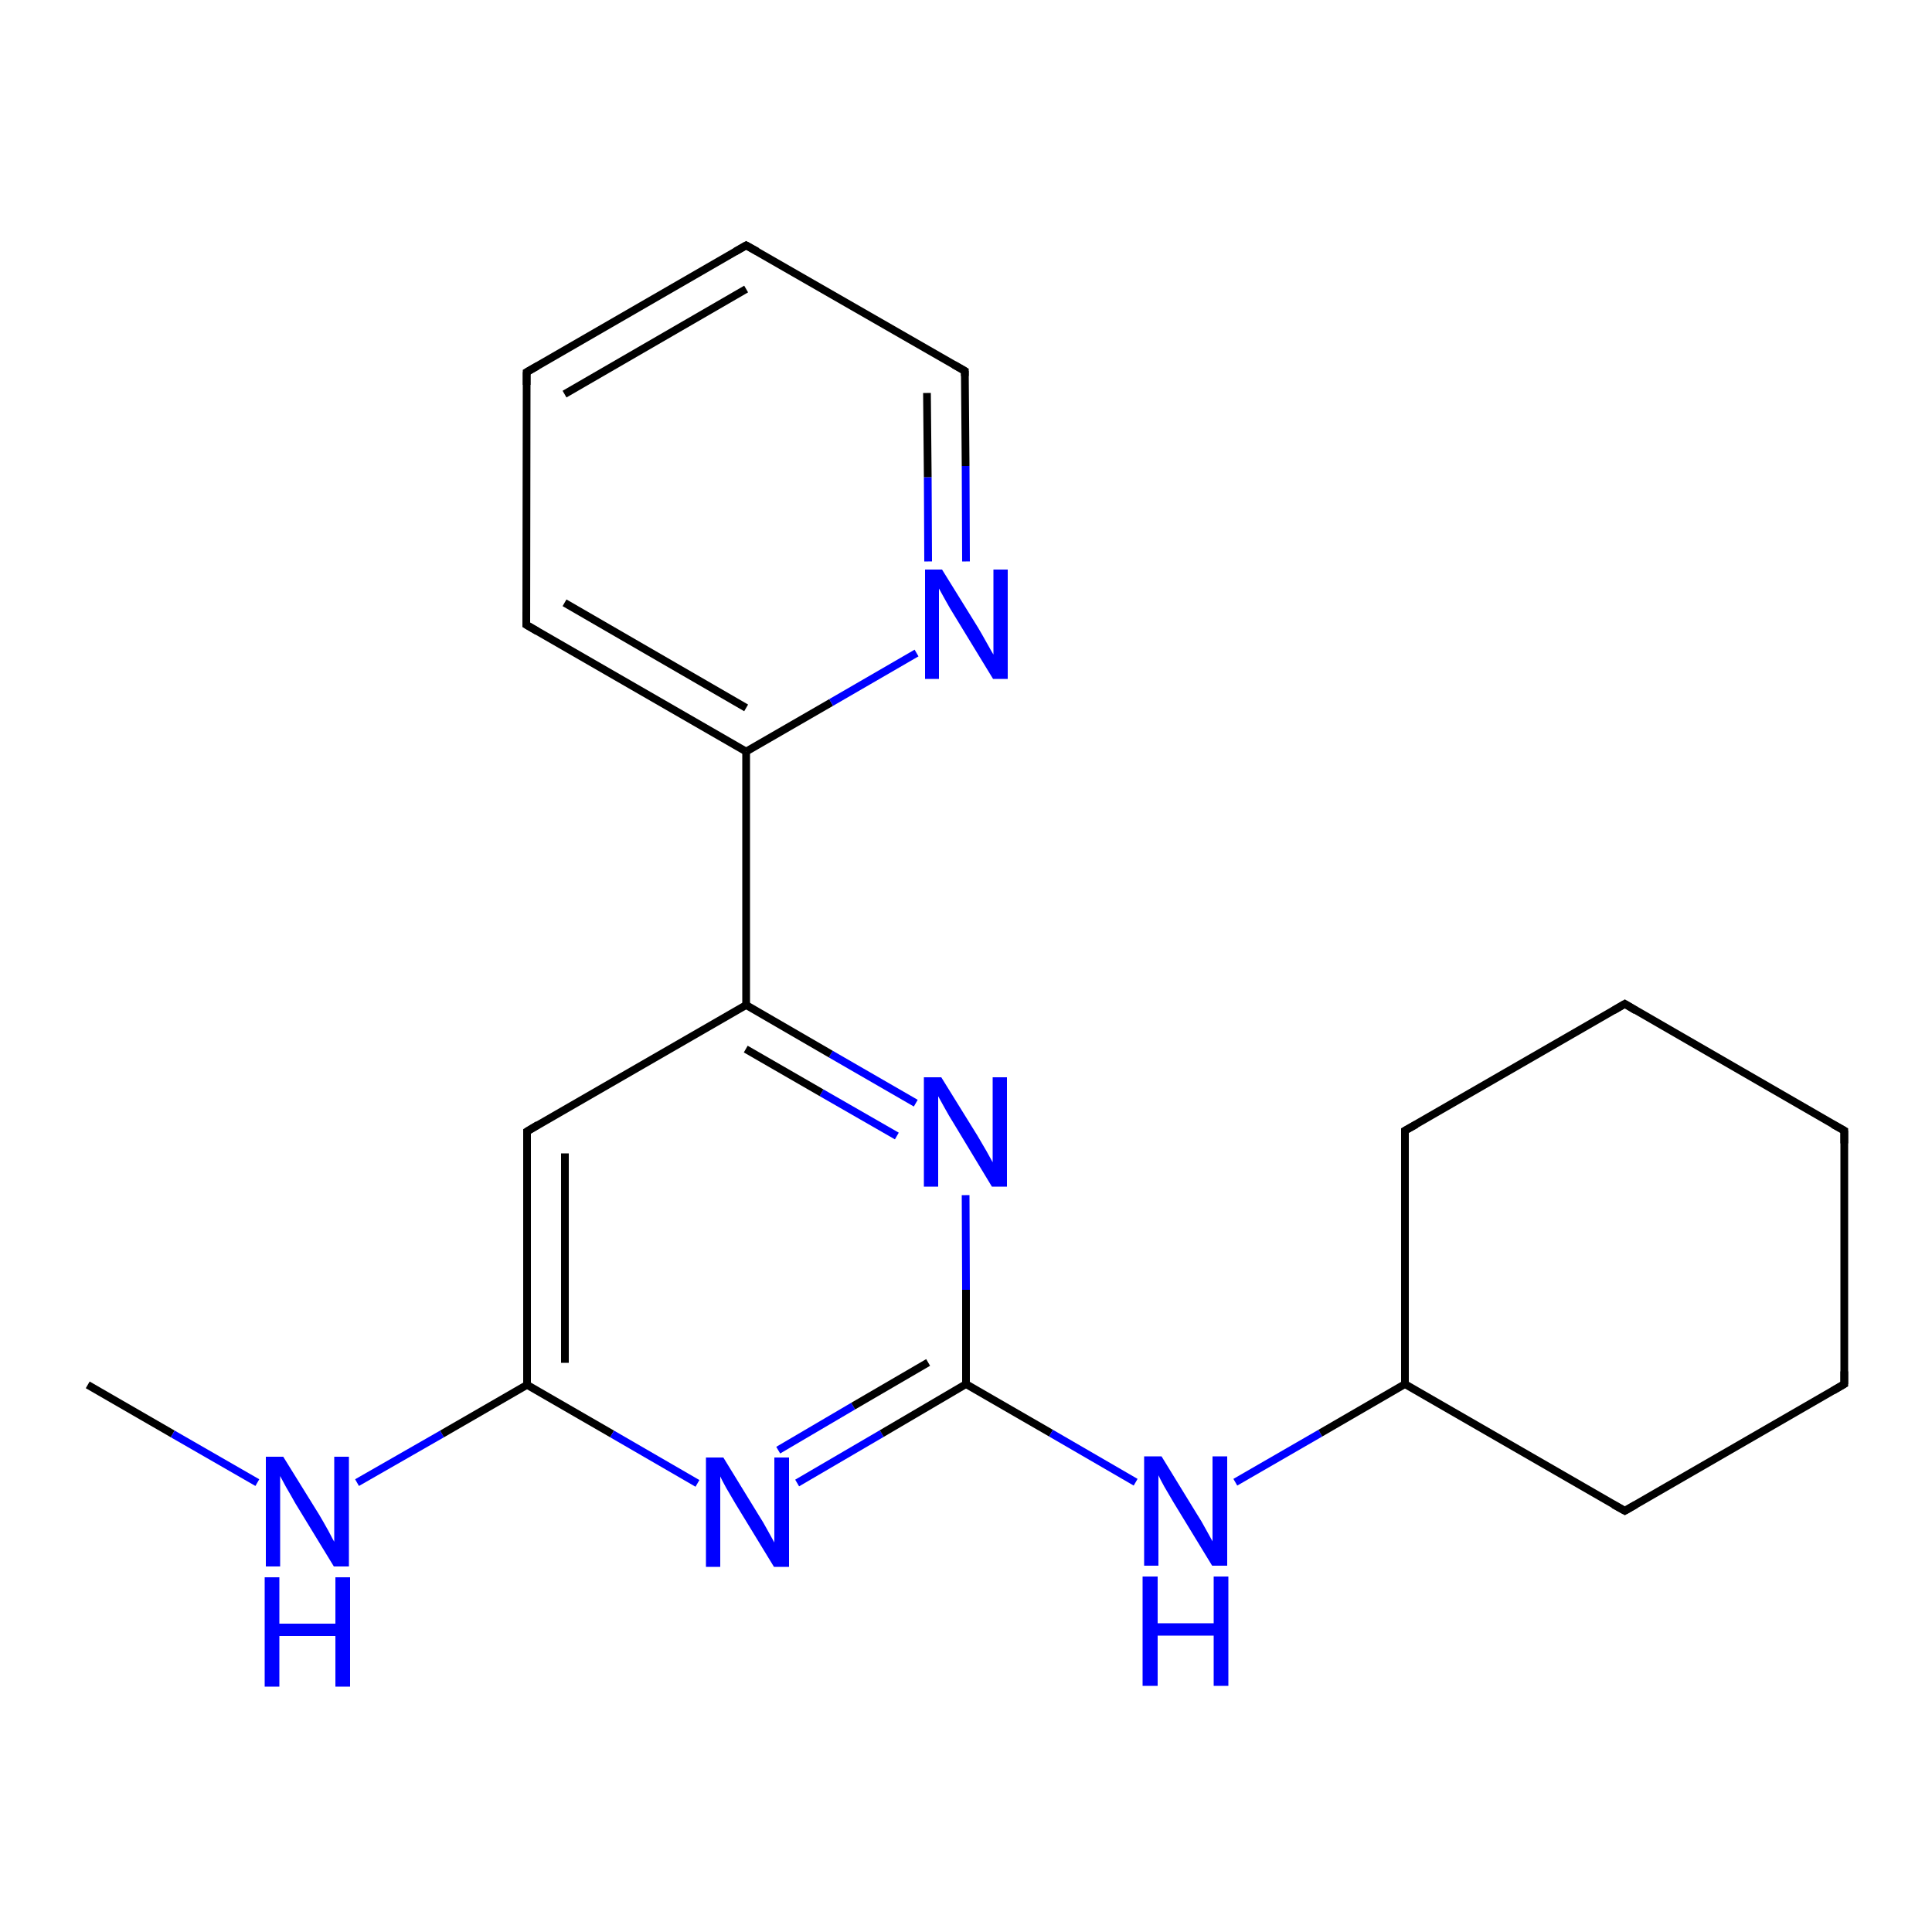 <?xml version='1.0' encoding='iso-8859-1'?>
<svg version='1.1' baseProfile='full'
              xmlns='http://www.w3.org/2000/svg'
                      xmlns:rdkit='http://www.rdkit.org/xml'
                      xmlns:xlink='http://www.w3.org/1999/xlink'
                  xml:space='preserve'
width='500px' height='500px' viewBox='0 0 500 500'>
<!-- END OF HEADER -->
<path class='bond-0 atom-0 atom-1' d='M 22.7,358.4 L 44.7,371.1' style='fill:none;fill-rule:evenodd;stroke:#000000;stroke-width:2.0px;stroke-linecap:butt;stroke-linejoin:miter;stroke-opacity:1' />
<path class='bond-0 atom-0 atom-1' d='M 44.7,371.1 L 66.6,383.7' style='fill:none;fill-rule:evenodd;stroke:#0000FF;stroke-width:2.0px;stroke-linecap:butt;stroke-linejoin:miter;stroke-opacity:1' />
<path class='bond-1 atom-1 atom-2' d='M 92.4,383.7 L 114.4,371.1' style='fill:none;fill-rule:evenodd;stroke:#0000FF;stroke-width:2.0px;stroke-linecap:butt;stroke-linejoin:miter;stroke-opacity:1' />
<path class='bond-1 atom-1 atom-2' d='M 114.4,371.1 L 136.4,358.4' style='fill:none;fill-rule:evenodd;stroke:#000000;stroke-width:2.0px;stroke-linecap:butt;stroke-linejoin:miter;stroke-opacity:1' />
<path class='bond-2 atom-4 atom-2' d='M 136.4,292.8 L 136.4,358.4' style='fill:none;fill-rule:evenodd;stroke:#000000;stroke-width:2.0px;stroke-linecap:butt;stroke-linejoin:miter;stroke-opacity:1' />
<path class='bond-2 atom-4 atom-2' d='M 146.2,298.5 L 146.2,352.7' style='fill:none;fill-rule:evenodd;stroke:#000000;stroke-width:2.0px;stroke-linecap:butt;stroke-linejoin:miter;stroke-opacity:1' />
<path class='bond-3 atom-3 atom-4' d='M 193.1,260.1 L 136.4,292.8' style='fill:none;fill-rule:evenodd;stroke:#000000;stroke-width:2.0px;stroke-linecap:butt;stroke-linejoin:miter;stroke-opacity:1' />
<path class='bond-4 atom-5 atom-3' d='M 237.0,285.5 L 215.0,272.8' style='fill:none;fill-rule:evenodd;stroke:#0000FF;stroke-width:2.0px;stroke-linecap:butt;stroke-linejoin:miter;stroke-opacity:1' />
<path class='bond-4 atom-5 atom-3' d='M 215.0,272.8 L 193.1,260.1' style='fill:none;fill-rule:evenodd;stroke:#000000;stroke-width:2.0px;stroke-linecap:butt;stroke-linejoin:miter;stroke-opacity:1' />
<path class='bond-4 atom-5 atom-3' d='M 232.1,294.0 L 212.6,282.8' style='fill:none;fill-rule:evenodd;stroke:#0000FF;stroke-width:2.0px;stroke-linecap:butt;stroke-linejoin:miter;stroke-opacity:1' />
<path class='bond-4 atom-5 atom-3' d='M 212.6,282.8 L 193.0,271.5' style='fill:none;fill-rule:evenodd;stroke:#000000;stroke-width:2.0px;stroke-linecap:butt;stroke-linejoin:miter;stroke-opacity:1' />
<path class='bond-5 atom-6 atom-5' d='M 250.0,358.2 L 250.0,333.8' style='fill:none;fill-rule:evenodd;stroke:#000000;stroke-width:2.0px;stroke-linecap:butt;stroke-linejoin:miter;stroke-opacity:1' />
<path class='bond-5 atom-6 atom-5' d='M 250.0,333.8 L 249.9,309.3' style='fill:none;fill-rule:evenodd;stroke:#0000FF;stroke-width:2.0px;stroke-linecap:butt;stroke-linejoin:miter;stroke-opacity:1' />
<path class='bond-6 atom-7 atom-6' d='M 206.3,383.8 L 228.2,371.0' style='fill:none;fill-rule:evenodd;stroke:#0000FF;stroke-width:2.0px;stroke-linecap:butt;stroke-linejoin:miter;stroke-opacity:1' />
<path class='bond-6 atom-7 atom-6' d='M 228.2,371.0 L 250.0,358.2' style='fill:none;fill-rule:evenodd;stroke:#000000;stroke-width:2.0px;stroke-linecap:butt;stroke-linejoin:miter;stroke-opacity:1' />
<path class='bond-6 atom-7 atom-6' d='M 201.4,375.3 L 220.8,363.9' style='fill:none;fill-rule:evenodd;stroke:#0000FF;stroke-width:2.0px;stroke-linecap:butt;stroke-linejoin:miter;stroke-opacity:1' />
<path class='bond-6 atom-7 atom-6' d='M 220.8,363.9 L 240.2,352.6' style='fill:none;fill-rule:evenodd;stroke:#000000;stroke-width:2.0px;stroke-linecap:butt;stroke-linejoin:miter;stroke-opacity:1' />
<path class='bond-7 atom-2 atom-7' d='M 136.4,358.4 L 158.4,371.1' style='fill:none;fill-rule:evenodd;stroke:#000000;stroke-width:2.0px;stroke-linecap:butt;stroke-linejoin:miter;stroke-opacity:1' />
<path class='bond-7 atom-2 atom-7' d='M 158.4,371.1 L 180.5,383.9' style='fill:none;fill-rule:evenodd;stroke:#0000FF;stroke-width:2.0px;stroke-linecap:butt;stroke-linejoin:miter;stroke-opacity:1' />
<path class='bond-8 atom-6 atom-8' d='M 250.0,358.2 L 272.0,370.9' style='fill:none;fill-rule:evenodd;stroke:#000000;stroke-width:2.0px;stroke-linecap:butt;stroke-linejoin:miter;stroke-opacity:1' />
<path class='bond-8 atom-6 atom-8' d='M 272.0,370.9 L 293.9,383.6' style='fill:none;fill-rule:evenodd;stroke:#0000FF;stroke-width:2.0px;stroke-linecap:butt;stroke-linejoin:miter;stroke-opacity:1' />
<path class='bond-9 atom-8 atom-9' d='M 319.7,383.6 L 341.7,370.9' style='fill:none;fill-rule:evenodd;stroke:#0000FF;stroke-width:2.0px;stroke-linecap:butt;stroke-linejoin:miter;stroke-opacity:1' />
<path class='bond-9 atom-8 atom-9' d='M 341.7,370.9 L 363.6,358.2' style='fill:none;fill-rule:evenodd;stroke:#000000;stroke-width:2.0px;stroke-linecap:butt;stroke-linejoin:miter;stroke-opacity:1' />
<path class='bond-10 atom-3 atom-10' d='M 193.1,260.1 L 193.1,194.5' style='fill:none;fill-rule:evenodd;stroke:#000000;stroke-width:2.0px;stroke-linecap:butt;stroke-linejoin:miter;stroke-opacity:1' />
<path class='bond-11 atom-12 atom-10' d='M 136.2,161.7 L 193.1,194.5' style='fill:none;fill-rule:evenodd;stroke:#000000;stroke-width:2.0px;stroke-linecap:butt;stroke-linejoin:miter;stroke-opacity:1' />
<path class='bond-11 atom-12 atom-10' d='M 146.1,156.0 L 193.1,183.2' style='fill:none;fill-rule:evenodd;stroke:#000000;stroke-width:2.0px;stroke-linecap:butt;stroke-linejoin:miter;stroke-opacity:1' />
<path class='bond-12 atom-11 atom-12' d='M 136.3,96.3 L 136.2,161.7' style='fill:none;fill-rule:evenodd;stroke:#000000;stroke-width:2.0px;stroke-linecap:butt;stroke-linejoin:miter;stroke-opacity:1' />
<path class='bond-13 atom-13 atom-11' d='M 193.1,63.5 L 136.3,96.3' style='fill:none;fill-rule:evenodd;stroke:#000000;stroke-width:2.0px;stroke-linecap:butt;stroke-linejoin:miter;stroke-opacity:1' />
<path class='bond-13 atom-13 atom-11' d='M 193.1,74.8 L 146.1,102.0' style='fill:none;fill-rule:evenodd;stroke:#000000;stroke-width:2.0px;stroke-linecap:butt;stroke-linejoin:miter;stroke-opacity:1' />
<path class='bond-14 atom-14 atom-13' d='M 249.7,96.0 L 193.1,63.5' style='fill:none;fill-rule:evenodd;stroke:#000000;stroke-width:2.0px;stroke-linecap:butt;stroke-linejoin:miter;stroke-opacity:1' />
<path class='bond-15 atom-15 atom-14' d='M 250.0,145.3 L 249.9,120.6' style='fill:none;fill-rule:evenodd;stroke:#0000FF;stroke-width:2.0px;stroke-linecap:butt;stroke-linejoin:miter;stroke-opacity:1' />
<path class='bond-15 atom-15 atom-14' d='M 249.9,120.6 L 249.7,96.0' style='fill:none;fill-rule:evenodd;stroke:#000000;stroke-width:2.0px;stroke-linecap:butt;stroke-linejoin:miter;stroke-opacity:1' />
<path class='bond-15 atom-15 atom-14' d='M 240.2,145.3 L 240.1,123.5' style='fill:none;fill-rule:evenodd;stroke:#0000FF;stroke-width:2.0px;stroke-linecap:butt;stroke-linejoin:miter;stroke-opacity:1' />
<path class='bond-15 atom-15 atom-14' d='M 240.1,123.5 L 239.9,101.7' style='fill:none;fill-rule:evenodd;stroke:#000000;stroke-width:2.0px;stroke-linecap:butt;stroke-linejoin:miter;stroke-opacity:1' />
<path class='bond-16 atom-10 atom-15' d='M 193.1,194.5 L 215.1,181.8' style='fill:none;fill-rule:evenodd;stroke:#000000;stroke-width:2.0px;stroke-linecap:butt;stroke-linejoin:miter;stroke-opacity:1' />
<path class='bond-16 atom-10 atom-15' d='M 215.1,181.8 L 237.2,169.0' style='fill:none;fill-rule:evenodd;stroke:#0000FF;stroke-width:2.0px;stroke-linecap:butt;stroke-linejoin:miter;stroke-opacity:1' />
<path class='bond-17 atom-16 atom-9' d='M 363.6,292.6 L 363.6,358.2' style='fill:none;fill-rule:evenodd;stroke:#000000;stroke-width:2.0px;stroke-linecap:butt;stroke-linejoin:miter;stroke-opacity:1' />
<path class='bond-18 atom-17 atom-16' d='M 420.5,259.8 L 363.6,292.6' style='fill:none;fill-rule:evenodd;stroke:#000000;stroke-width:2.0px;stroke-linecap:butt;stroke-linejoin:miter;stroke-opacity:1' />
<path class='bond-19 atom-18 atom-17' d='M 477.3,292.6 L 420.5,259.8' style='fill:none;fill-rule:evenodd;stroke:#000000;stroke-width:2.0px;stroke-linecap:butt;stroke-linejoin:miter;stroke-opacity:1' />
<path class='bond-20 atom-19 atom-18' d='M 477.3,358.2 L 477.3,292.6' style='fill:none;fill-rule:evenodd;stroke:#000000;stroke-width:2.0px;stroke-linecap:butt;stroke-linejoin:miter;stroke-opacity:1' />
<path class='bond-21 atom-20 atom-19' d='M 420.5,391.0 L 477.3,358.2' style='fill:none;fill-rule:evenodd;stroke:#000000;stroke-width:2.0px;stroke-linecap:butt;stroke-linejoin:miter;stroke-opacity:1' />
<path class='bond-22 atom-9 atom-20' d='M 363.6,358.2 L 420.5,391.0' style='fill:none;fill-rule:evenodd;stroke:#000000;stroke-width:2.0px;stroke-linecap:butt;stroke-linejoin:miter;stroke-opacity:1' />
<path d='M 136.4,296.1 L 136.4,292.8 L 139.2,291.1' style='fill:none;stroke:#000000;stroke-width:2.0px;stroke-linecap:butt;stroke-linejoin:miter;stroke-opacity:1;' />
<path d='M 136.3,99.6 L 136.3,96.3 L 139.1,94.7' style='fill:none;stroke:#000000;stroke-width:2.0px;stroke-linecap:butt;stroke-linejoin:miter;stroke-opacity:1;' />
<path d='M 139.1,163.4 L 136.2,161.7 L 136.2,158.4' style='fill:none;stroke:#000000;stroke-width:2.0px;stroke-linecap:butt;stroke-linejoin:miter;stroke-opacity:1;' />
<path d='M 190.3,65.1 L 193.1,63.5 L 196.0,65.1' style='fill:none;stroke:#000000;stroke-width:2.0px;stroke-linecap:butt;stroke-linejoin:miter;stroke-opacity:1;' />
<path d='M 246.9,94.4 L 249.7,96.0 L 249.7,97.3' style='fill:none;stroke:#000000;stroke-width:2.0px;stroke-linecap:butt;stroke-linejoin:miter;stroke-opacity:1;' />
<path d='M 363.6,295.9 L 363.6,292.6 L 366.5,291.0' style='fill:none;stroke:#000000;stroke-width:2.0px;stroke-linecap:butt;stroke-linejoin:miter;stroke-opacity:1;' />
<path d='M 417.6,261.5 L 420.5,259.8 L 423.3,261.5' style='fill:none;stroke:#000000;stroke-width:2.0px;stroke-linecap:butt;stroke-linejoin:miter;stroke-opacity:1;' />
<path d='M 474.4,291.0 L 477.3,292.6 L 477.3,295.9' style='fill:none;stroke:#000000;stroke-width:2.0px;stroke-linecap:butt;stroke-linejoin:miter;stroke-opacity:1;' />
<path d='M 477.3,354.9 L 477.3,358.2 L 474.4,359.9' style='fill:none;stroke:#000000;stroke-width:2.0px;stroke-linecap:butt;stroke-linejoin:miter;stroke-opacity:1;' />
<path d='M 423.3,389.4 L 420.5,391.0 L 417.6,389.4' style='fill:none;stroke:#000000;stroke-width:2.0px;stroke-linecap:butt;stroke-linejoin:miter;stroke-opacity:1;' />
<path class='atom-1' d='M 73.3 377.0
L 82.6 392.0
Q 83.5 393.5, 85.0 396.2
Q 86.4 398.9, 86.5 399.0
L 86.5 377.0
L 90.3 377.0
L 90.3 405.4
L 86.4 405.4
L 76.4 389.0
Q 75.3 387.0, 74.0 384.8
Q 72.8 382.6, 72.5 382.0
L 72.5 405.4
L 68.8 405.4
L 68.8 377.0
L 73.3 377.0
' fill='#0000FF'/>
<path class='atom-1' d='M 68.5 408.2
L 72.3 408.2
L 72.3 420.2
L 86.8 420.2
L 86.8 408.2
L 90.6 408.2
L 90.6 436.5
L 86.8 436.5
L 86.8 423.4
L 72.3 423.4
L 72.3 436.5
L 68.5 436.5
L 68.5 408.2
' fill='#0000FF'/>
<path class='atom-5' d='M 243.6 278.8
L 252.9 293.8
Q 253.8 295.3, 255.3 297.9
Q 256.8 300.6, 256.9 300.8
L 256.9 278.8
L 260.6 278.8
L 260.6 307.1
L 256.7 307.1
L 246.8 290.7
Q 245.6 288.8, 244.4 286.6
Q 243.2 284.4, 242.8 283.7
L 242.8 307.1
L 239.1 307.1
L 239.1 278.8
L 243.6 278.8
' fill='#0000FF'/>
<path class='atom-7' d='M 187.2 377.2
L 196.4 392.2
Q 197.4 393.7, 198.8 396.3
Q 200.3 399.0, 200.4 399.2
L 200.4 377.2
L 204.2 377.2
L 204.2 405.5
L 200.3 405.5
L 190.3 389.1
Q 189.2 387.2, 187.9 385.0
Q 186.7 382.8, 186.4 382.1
L 186.4 405.5
L 182.7 405.5
L 182.7 377.2
L 187.2 377.2
' fill='#0000FF'/>
<path class='atom-8' d='M 300.6 376.9
L 309.8 391.9
Q 310.8 393.4, 312.2 396.0
Q 313.7 398.7, 313.8 398.9
L 313.8 376.9
L 317.6 376.9
L 317.6 405.2
L 313.7 405.2
L 303.7 388.8
Q 302.6 386.9, 301.3 384.7
Q 300.1 382.5, 299.8 381.8
L 299.8 405.2
L 296.1 405.2
L 296.1 376.9
L 300.6 376.9
' fill='#0000FF'/>
<path class='atom-8' d='M 295.7 408.0
L 299.6 408.0
L 299.6 420.1
L 314.1 420.1
L 314.1 408.0
L 317.9 408.0
L 317.9 436.3
L 314.1 436.3
L 314.1 423.3
L 299.6 423.3
L 299.6 436.3
L 295.7 436.3
L 295.7 408.0
' fill='#0000FF'/>
<path class='atom-15' d='M 243.8 147.4
L 253.1 162.4
Q 254.0 163.9, 255.5 166.6
Q 257.0 169.3, 257.1 169.4
L 257.1 147.4
L 260.8 147.4
L 260.8 175.7
L 257.0 175.7
L 247.0 159.3
Q 245.8 157.4, 244.6 155.2
Q 243.4 153.0, 243.0 152.3
L 243.0 175.7
L 239.4 175.7
L 239.4 147.4
L 243.8 147.4
' fill='#0000FF'/>
</svg>

